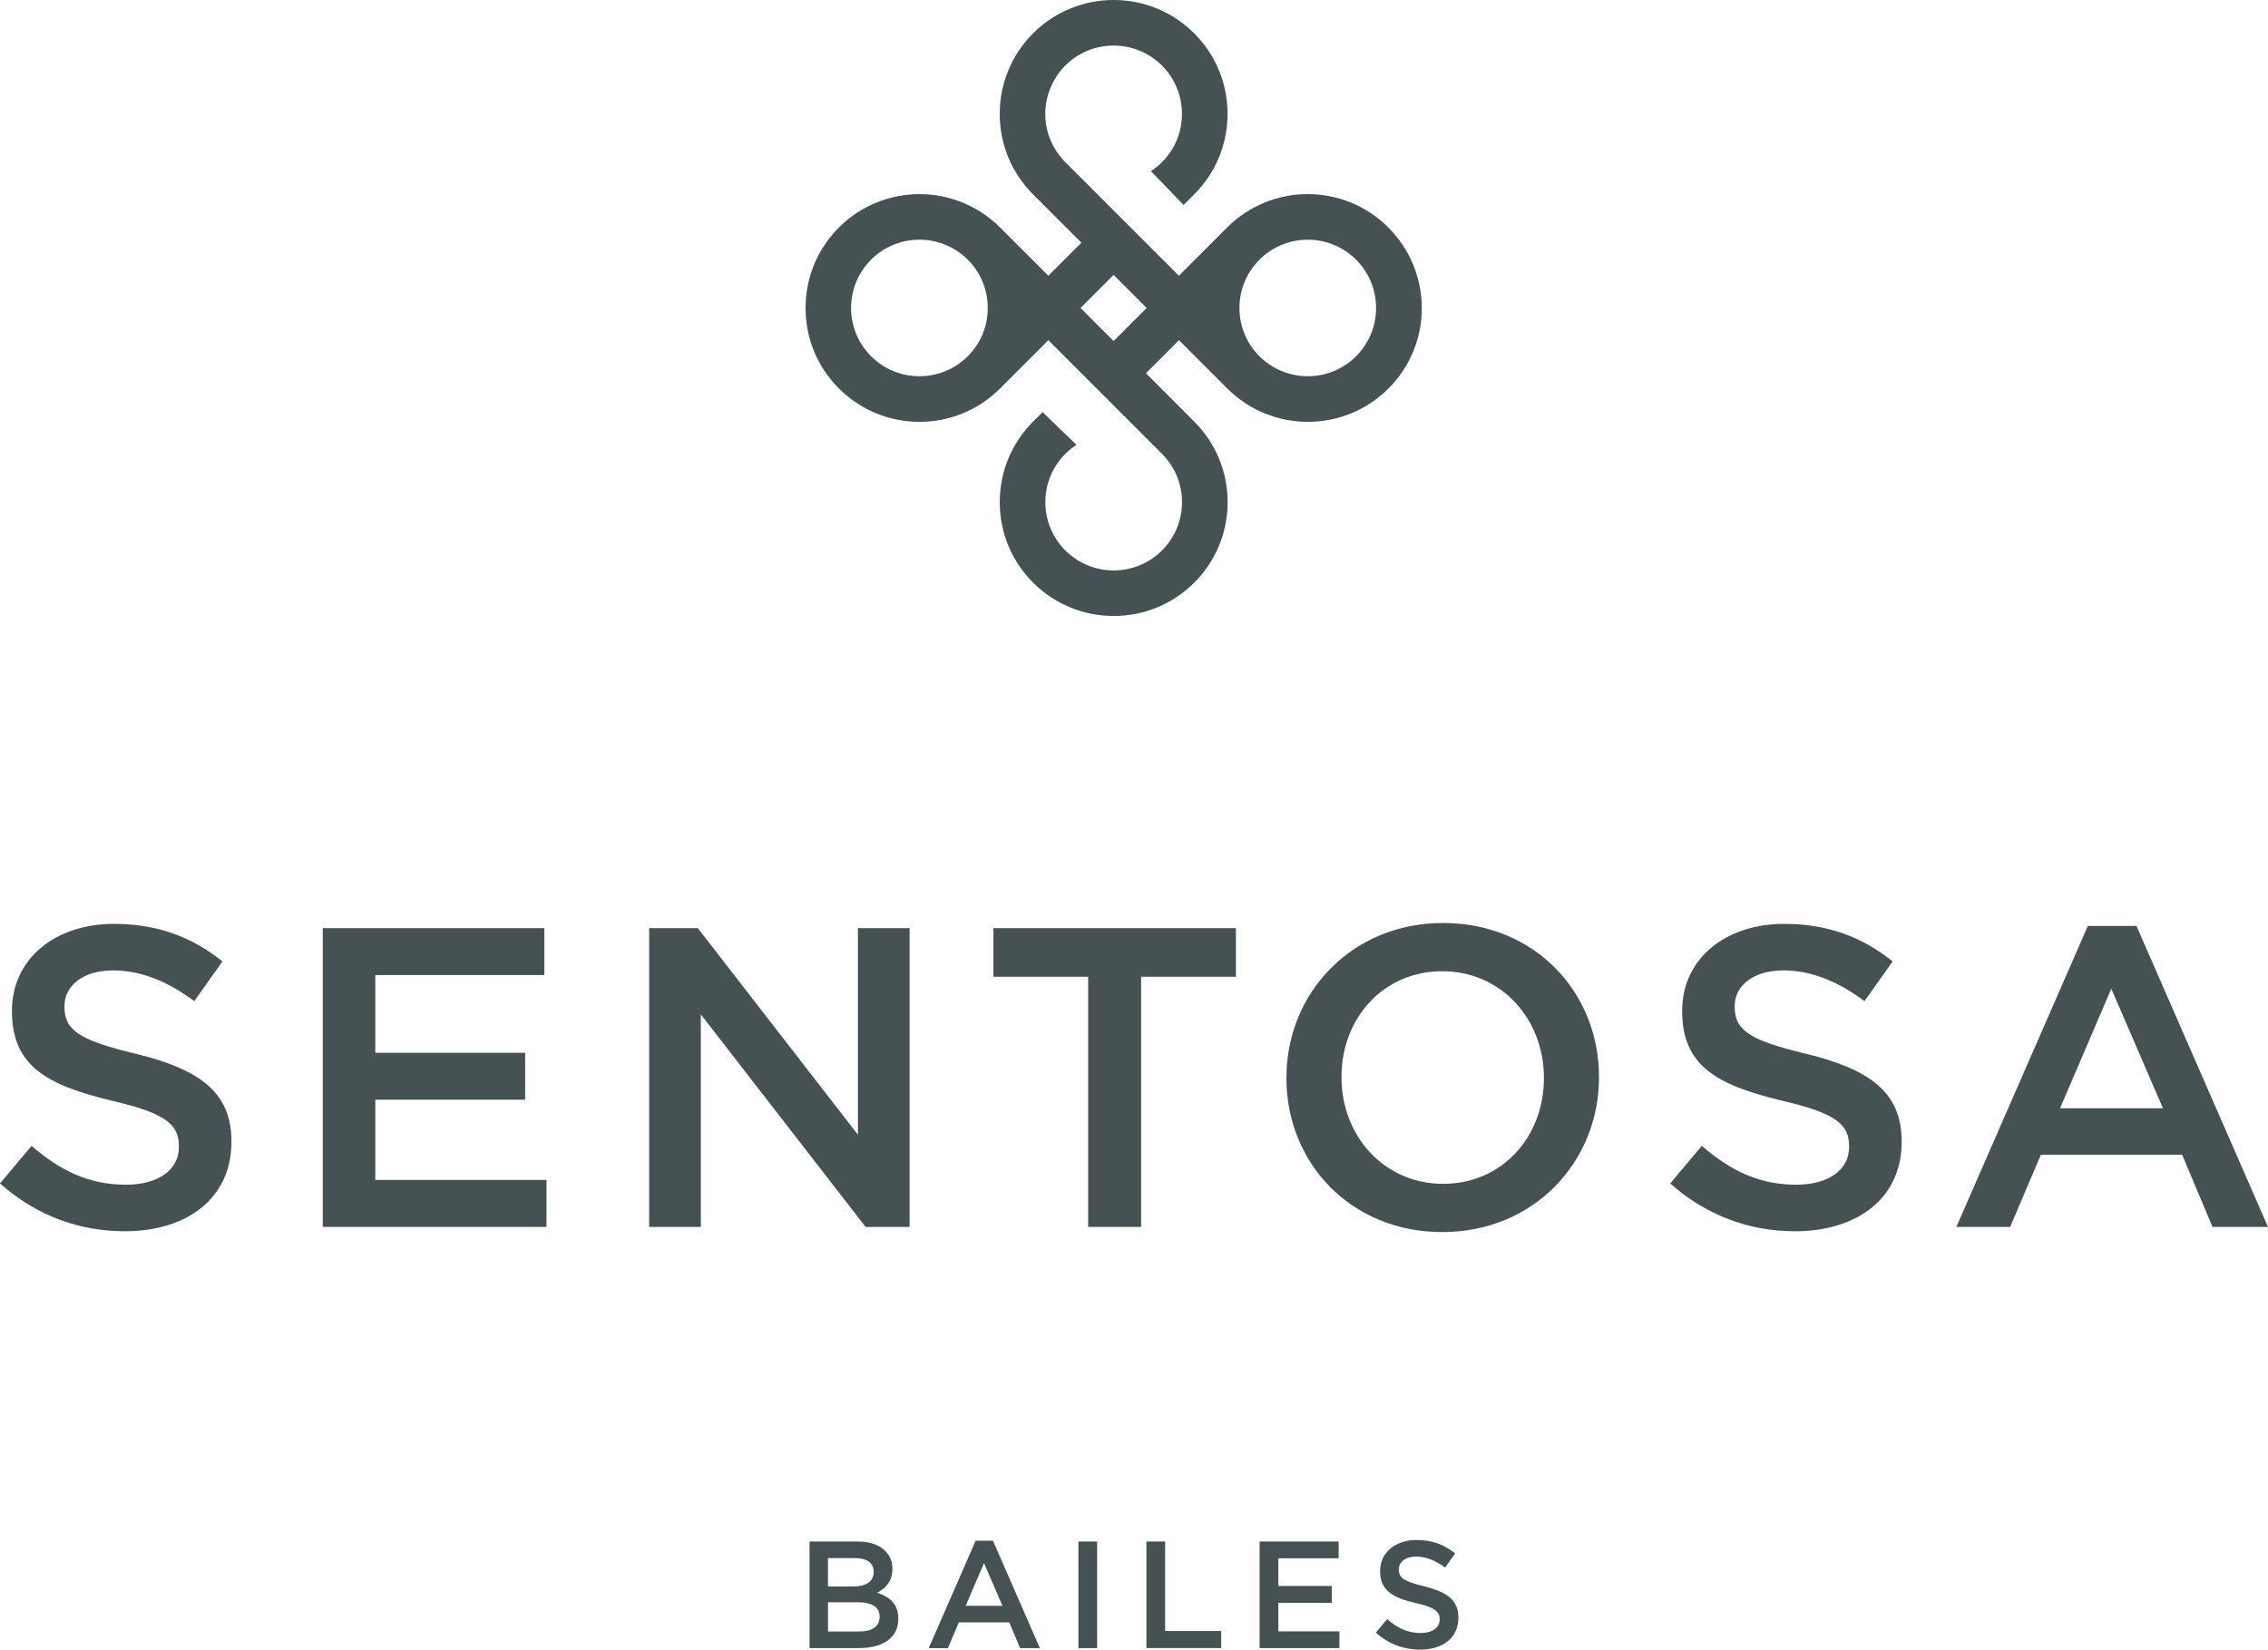 <svg role="img" xmlns="http://www.w3.org/2000/svg" viewBox="0 0 982.85 714.95"><title>Sentosa Bailes</title><path d="M0,512.9l13.69-16.28c12.4,10.73,24.79,16.84,40.89,16.84,14.06,0,22.94-6.48,22.94-16.28v-.37c0-9.25-5.18-14.25-29.23-19.8-27.57-6.66-43.11-14.8-43.11-38.67v-.37c0-22.2,18.5-37.56,44.22-37.56,18.87,0,33.86,5.74,47,16.28l-12.21,17.21c-11.66-8.7-23.31-13.32-35.15-13.32-13.32,0-21.09,6.85-21.09,15.36v.37c0,9.99,5.92,14.43,30.72,20.35,27.38,6.66,41.63,16.47,41.63,37.93v.37c0,24.24-19.06,38.67-46.26,38.67-19.81,0-38.5-6.86-54.04-20.73M139.87,402.25h96.03v20.35h-73.27v33.68h64.95v20.35h-64.95v34.78h74.2v20.35h-96.96v-129.51ZM281.31,402.25h21.09l69.39,89.55v-89.55h22.39v129.52h-19.06l-71.42-92.14v92.14h-22.39v-129.52ZM471.57,423.34h-41.08v-21.09h105.1v21.09h-41.08v108.43h-22.94v-108.43ZM557.48,467.38v-.37c0-36.45,28.12-66.98,67.91-66.98s67.54,30.16,67.54,66.61v.37c0,36.45-28.12,66.98-67.91,66.98s-67.54-30.16-67.54-66.61M669.06,467.38v-.37c0-25.16-18.32-46.07-44.04-46.07s-43.67,20.54-43.67,45.7v.37c0,25.16,18.32,46.07,44.04,46.07s43.67-20.54,43.67-45.7M723.8,512.9l13.69-16.28c12.4,10.73,24.79,16.84,40.89,16.84,14.06,0,22.94-6.48,22.94-16.28v-.37c0-9.25-5.18-14.25-29.23-19.8-27.57-6.66-43.11-14.8-43.11-38.67v-.37c0-22.2,18.5-37.56,44.22-37.56,18.87,0,33.86,5.74,47,16.28l-12.21,17.21c-11.66-8.7-23.31-13.32-35.16-13.32-13.32,0-21.09,6.85-21.09,15.36v.37c0,9.99,5.92,14.43,30.72,20.35,27.39,6.66,41.63,16.47,41.63,37.93v.37c0,24.24-19.06,38.67-46.26,38.67-19.8,0-38.49-6.86-54.03-20.73M904.77,401.32h21.09l56.99,130.45h-24.05l-13.14-31.27h-61.24l-13.32,31.27h-23.31l56.98-130.45ZM937.33,480.33l-22.39-51.81-22.2,51.81h44.59ZM601.62,98.57c-19.29-19.26-50.52-19.26-69.81,0l-20.94,20.94-7.42-7.42-41.81-41.81h-.01l-.7-.71.04-.03c-5.15-5.5-7.99-12.62-7.99-20.19s3.08-15.35,8.67-20.94c5.77-5.77,13.35-8.66,20.94-8.66s15.17,2.89,20.94,8.66c5.57,5.54,8.69,13.08,8.67,20.94.04,10.02-5.03,19.37-13.45,24.81l14.17,14.68,4.59-4.59c9.32-9.32,14.46-21.72,14.46-34.9s-5.13-25.58-14.46-34.91c-19.29-19.26-50.52-19.26-69.81,0-9.32,9.32-14.46,21.72-14.46,34.91s5.13,25.58,14.46,34.9l20.94,20.94-14.32,14.32-20.94-20.94h-.01c-19.3-19.24-50.52-19.23-69.81.01-9.32,9.32-14.46,21.72-14.46,34.91s5.13,25.58,14.46,34.9c9.63,9.62,22.26,14.44,34.91,14.44s25.28-4.81,34.91-14.44l20.94-20.94,6.71,6.71h.01l42.53,42.52v.02c5.58,5.59,8.66,13.03,8.66,20.93s-3.08,15.35-8.67,20.94c-11.57,11.54-30.3,11.54-41.87,0-5.57-5.54-8.69-13.08-8.67-20.94-.04-10.04,5.05-19.4,13.49-24.83l-14.69-14.18-4.1,4.1c-9.32,9.32-14.46,21.72-14.46,34.91s5.13,25.58,14.46,34.9c9.63,9.62,22.26,14.44,34.91,14.44s25.28-4.81,34.91-14.44c9.32-9.32,14.46-21.72,14.46-34.9s-5.13-25.58-14.46-34.91h.01l-20.94-20.95,14.32-14.32,20.94,20.94c9.63,9.62,22.26,14.44,34.91,14.44s25.28-4.81,34.91-14.44c9.29-9.23,14.5-21.8,14.46-34.9-.02-13.11-5.25-25.67-14.53-34.92M419.38,154.41c-11.58,11.54-30.3,11.54-41.88,0-5.59-5.59-8.67-13.03-8.67-20.94s3.08-15.35,8.67-20.94c11.57-11.54,30.3-11.54,41.87,0,5.57,5.54,8.69,13.08,8.67,20.94.03,7.86-3.09,15.4-8.66,20.94M482.58,147.79l-14.32-14.32,14.32-14.32,14.32,14.32-14.32,14.32ZM587.66,154.41c-11.57,11.54-30.3,11.54-41.87,0h-.01c-5.58-5.6-8.66-13.03-8.66-20.93s3.08-15.35,8.67-20.94c11.57-11.54,30.3-11.54,41.87,0,5.59,5.59,8.67,13.03,8.67,20.94s-3.08,15.34-8.67,20.93M350.83,668.1h20.72c5.35,0,9.37,1.39,12.08,4.09,2.05,2.05,3.1,4.62,3.1,7.66v.13c0,5.61-3.17,8.51-6.6,10.3,5.48,1.91,9.17,4.88,9.17,11.22v.13c0,8.25-6.8,12.67-17.09,12.67h-21.38v-46.2ZM378.61,681.16c0-3.7-2.84-5.87-8.12-5.87h-11.68v12.28h11.09c5.28,0,8.71-2.05,8.71-6.27v-.13ZM381.19,700.63c0-3.96-3.1-6.2-9.5-6.2h-12.87v12.67h13.46c5.54,0,8.91-2.11,8.91-6.34v-.13ZM422.79,667.77h7.52l20.33,46.53h-8.58l-4.69-11.15h-21.84l-4.75,11.15h-8.31l20.33-46.53ZM434.41,695.95l-7.99-18.48-7.92,18.48h15.9ZM467.33,668.1h8.12v46.2h-8.12v-46.2ZM496.8,668.1h8.12v38.8h24.29v7.39h-32.4v-46.2ZM545.86,668.1h34.25v7.26h-26.13v12.01h23.16v7.33h-23.16v12.34h26.46v7.26h-34.58v-46.2ZM596.25,707.56l4.88-5.81c4.49,3.89,8.84,6.01,14.58,6.01,5.02,0,8.18-2.38,8.18-5.81v-.13c0-3.23-1.85-5.15-10.43-7.06-9.83-2.31-15.38-5.35-15.38-13.79v-.13c0-7.92,6.6-13.4,15.77-13.4,6.8,0,12.01,2.04,16.76,5.81l-4.36,6.14c-4.22-3.1-8.32-4.75-12.54-4.75-4.75,0-7.52,2.38-7.52,5.48v.13c0,3.56,2.11,5.15,11.02,7.26,9.7,2.51,14.78,5.81,14.78,13.53v.13c0,8.71-6.8,13.79-16.5,13.79-7.13,0-13.73-2.38-19.27-7.39Z" style="fill:#465153;"/></svg>